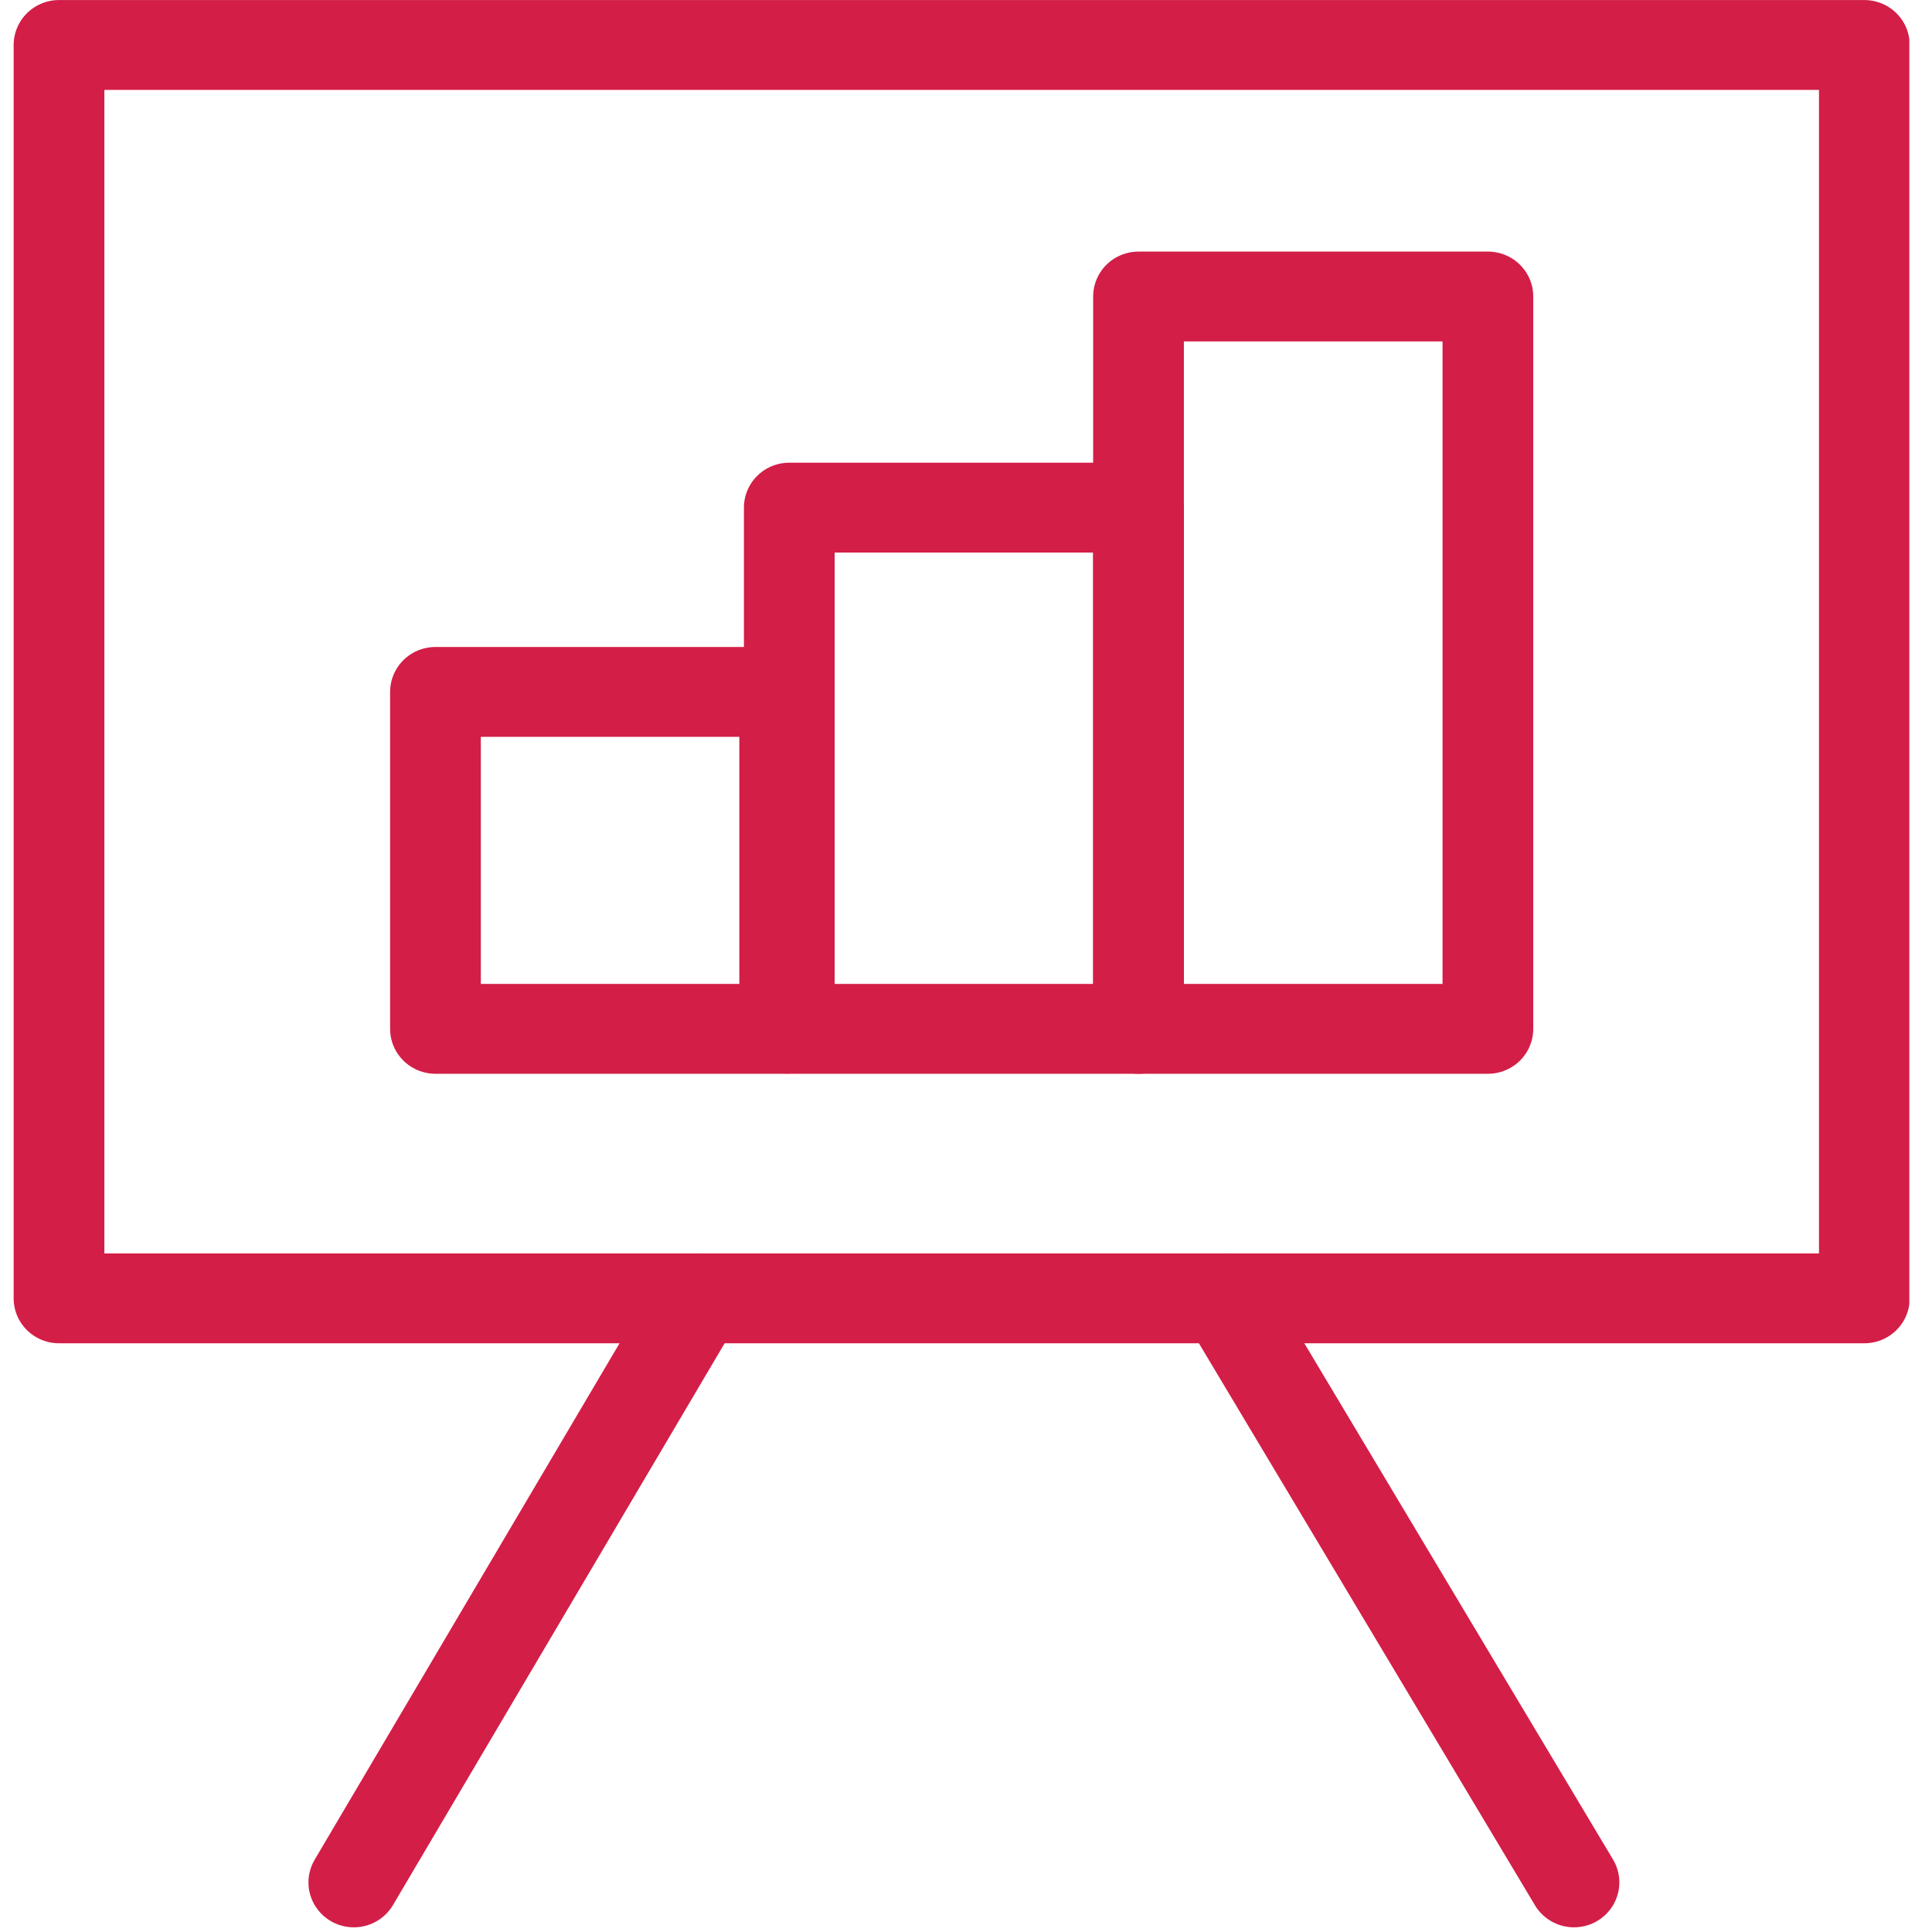 <?xml version="1.0" encoding="UTF-8"?>
<svg xmlns="http://www.w3.org/2000/svg" xmlns:xlink="http://www.w3.org/1999/xlink" width="70px" height="70px" viewBox="0 0 70 71" version="1.1">
<defs>
<clipPath id="clip1">
  <path d="M 0 0 L 69.668 0 L 69.668 50 L 0 50 Z M 0 0 "/>
</clipPath>
<clipPath id="clip2">
  <path d="M 10 46 L 27 46 L 27 70.836 L 10 70.836 Z M 10 46 "/>
</clipPath>
<clipPath id="clip3">
  <path d="M 42 46 L 59 46 L 59 70.836 L 42 70.836 Z M 42 46 "/>
</clipPath>
</defs>
<g id="surface1">
<path style="fill:none;stroke-width:2;stroke-linecap:round;stroke-linejoin:round;stroke:rgb(82.745%,11.765%,27.843%);stroke-opacity:1;stroke-miterlimit:10;" d="M 9.3 15.401 L 16.999 15.401 L 16.999 22.901 L 9.3 22.901 Z M 9.3 15.401 " transform="matrix(1.667,0,0,1.651,0,0)"/>
<path style="fill:none;stroke-width:2;stroke-linecap:round;stroke-linejoin:round;stroke:rgb(82.745%,11.765%,27.843%);stroke-opacity:1;stroke-miterlimit:10;" d="M 17.1 11.299 L 24.799 11.299 L 24.799 22.901 L 17.1 22.901 Z M 17.1 11.299 " transform="matrix(1.667,0,0,1.651,0,0)"/>
<path style="fill:none;stroke-width:2;stroke-linecap:round;stroke-linejoin:round;stroke:rgb(82.745%,11.765%,27.843%);stroke-opacity:1;stroke-miterlimit:10;" d="M 24.799 6.6 L 32.501 6.6 L 32.501 22.901 L 24.799 22.901 Z M 24.799 6.6 " transform="matrix(1.667,0,0,1.651,0,0)"/>
<g clip-path="url(#clip1)" clip-rule="nonzero">
<path style="fill:none;stroke-width:2;stroke-linecap:round;stroke-linejoin:round;stroke:rgb(82.745%,11.765%,27.843%);stroke-opacity:1;stroke-miterlimit:10;" d="M 1.001 1.001 L 40.8 1.001 L 40.8 28.9 L 1.001 28.9 Z M 1.001 1.001 " transform="matrix(1.667,0,0,1.651,0,0)"/>
</g>
<g clip-path="url(#clip2)" clip-rule="nonzero">
<path style="fill:none;stroke-width:2;stroke-linecap:round;stroke-linejoin:round;stroke:rgb(82.745%,11.765%,27.843%);stroke-opacity:1;stroke-miterlimit:10;" d="M 15.101 28.9 L 7.5 41.9 " transform="matrix(1.667,0,0,1.651,0,0)"/>
</g>
<g clip-path="url(#clip3)" clip-rule="nonzero">
<path style="fill:none;stroke-width:2;stroke-linecap:round;stroke-linejoin:round;stroke:rgb(82.745%,11.765%,27.843%);stroke-opacity:1;stroke-miterlimit:10;" d="M 34.399 41.9 L 26.7 28.9 " transform="matrix(1.667,0,0,1.651,0,0)"/>
</g>
</g>
</svg>

